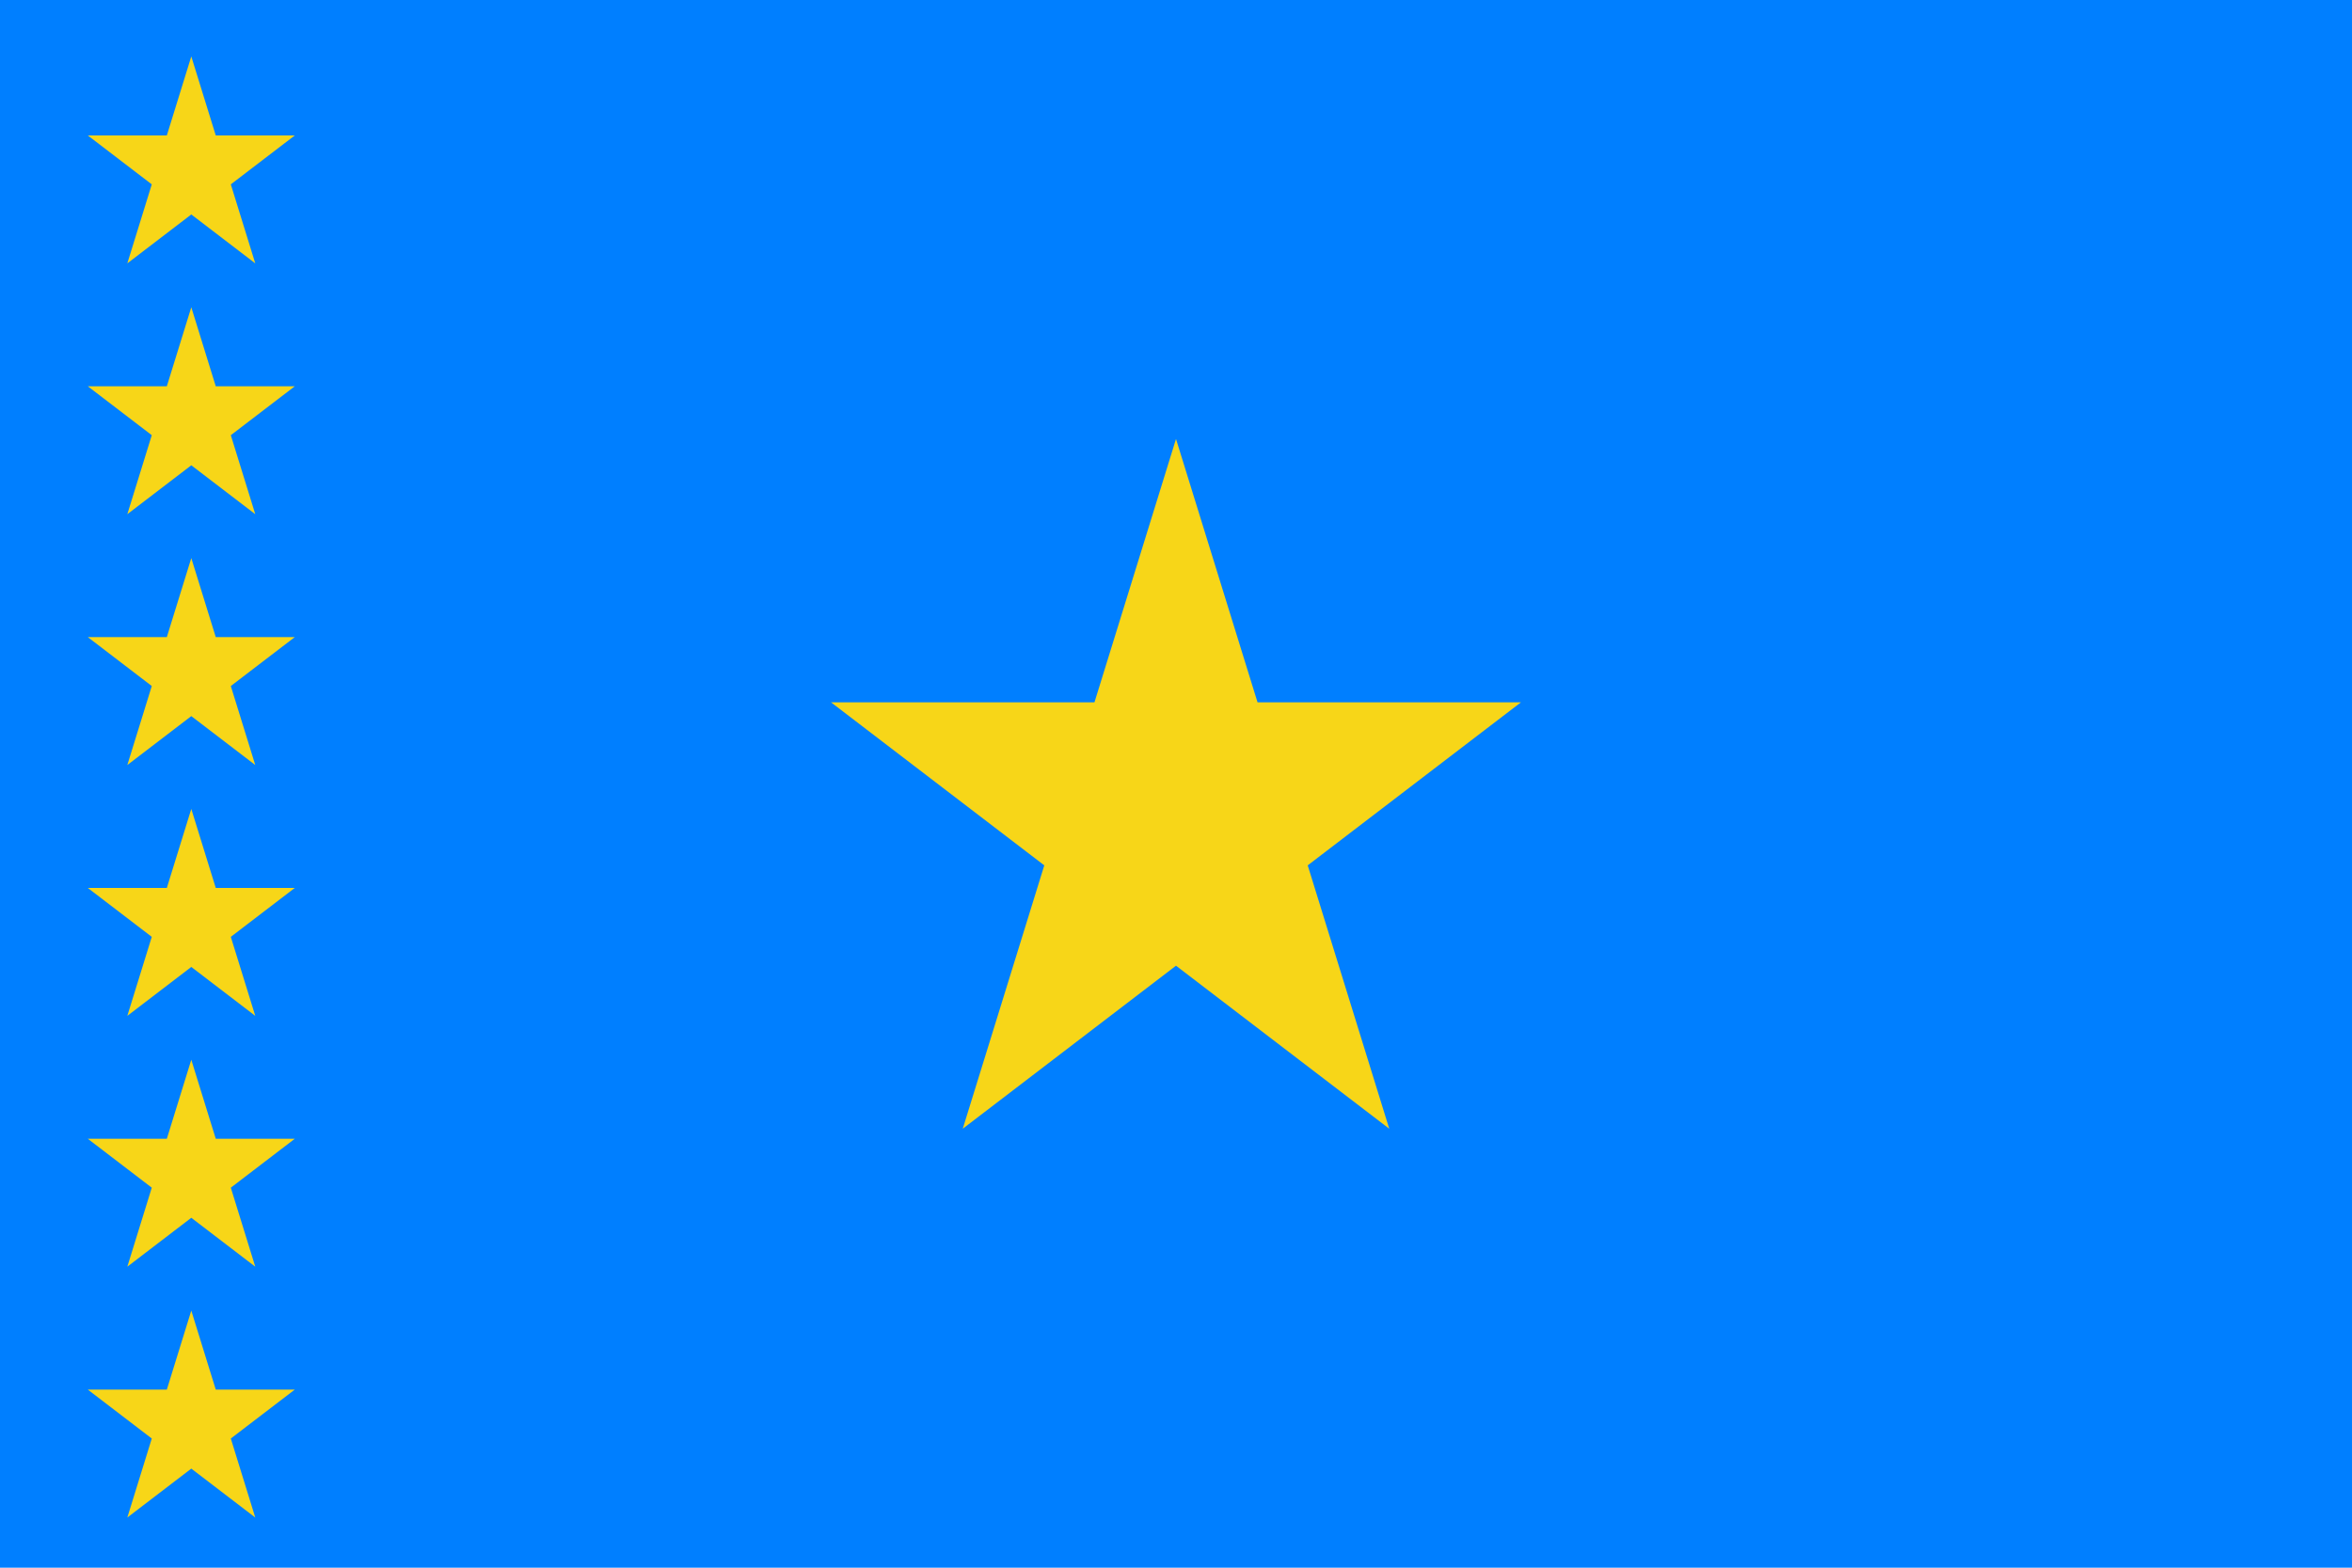 <svg xmlns="http://www.w3.org/2000/svg" width="900" height="600"><path fill="#007fff" d="M0 0h900v600H0z"/><path d="M318 268.8h100.8L450 168l31.2 100.8H582l-81.6 62.4L531.6 432 450 369.6 368.4 432l31.2-100.8zM33.6 51.84h30.24L73.2 21.6l9.36 30.24h30.24L88.32 70.56l9.36 30.24L73.2 82.08 48.72 100.8l9.36-30.24zm0 96h30.24l9.36-30.24 9.36 30.24h30.24l-24.48 18.72 9.36 30.24-24.48-18.72-24.48 18.72 9.36-30.24zm0 96h30.24l9.36-30.24 9.36 30.24h30.24l-24.48 18.72 9.36 30.24-24.48-18.72-24.48 18.72 9.36-30.24zm0 96h30.24l9.36-30.24 9.36 30.24h30.24l-24.48 18.72 9.36 30.24-24.48-18.72-24.48 18.72 9.36-30.24zm0 96h30.24l9.36-30.24 9.36 30.24h30.24l-24.48 18.72 9.36 30.24-24.48-18.72-24.48 18.72 9.36-30.24zm0 96h30.24l9.36-30.24 9.36 30.24h30.24l-24.48 18.72 9.36 30.24-24.48-18.72-24.48 18.72 9.36-30.24-24.48-18.72" fill="#f7d618"/></svg>